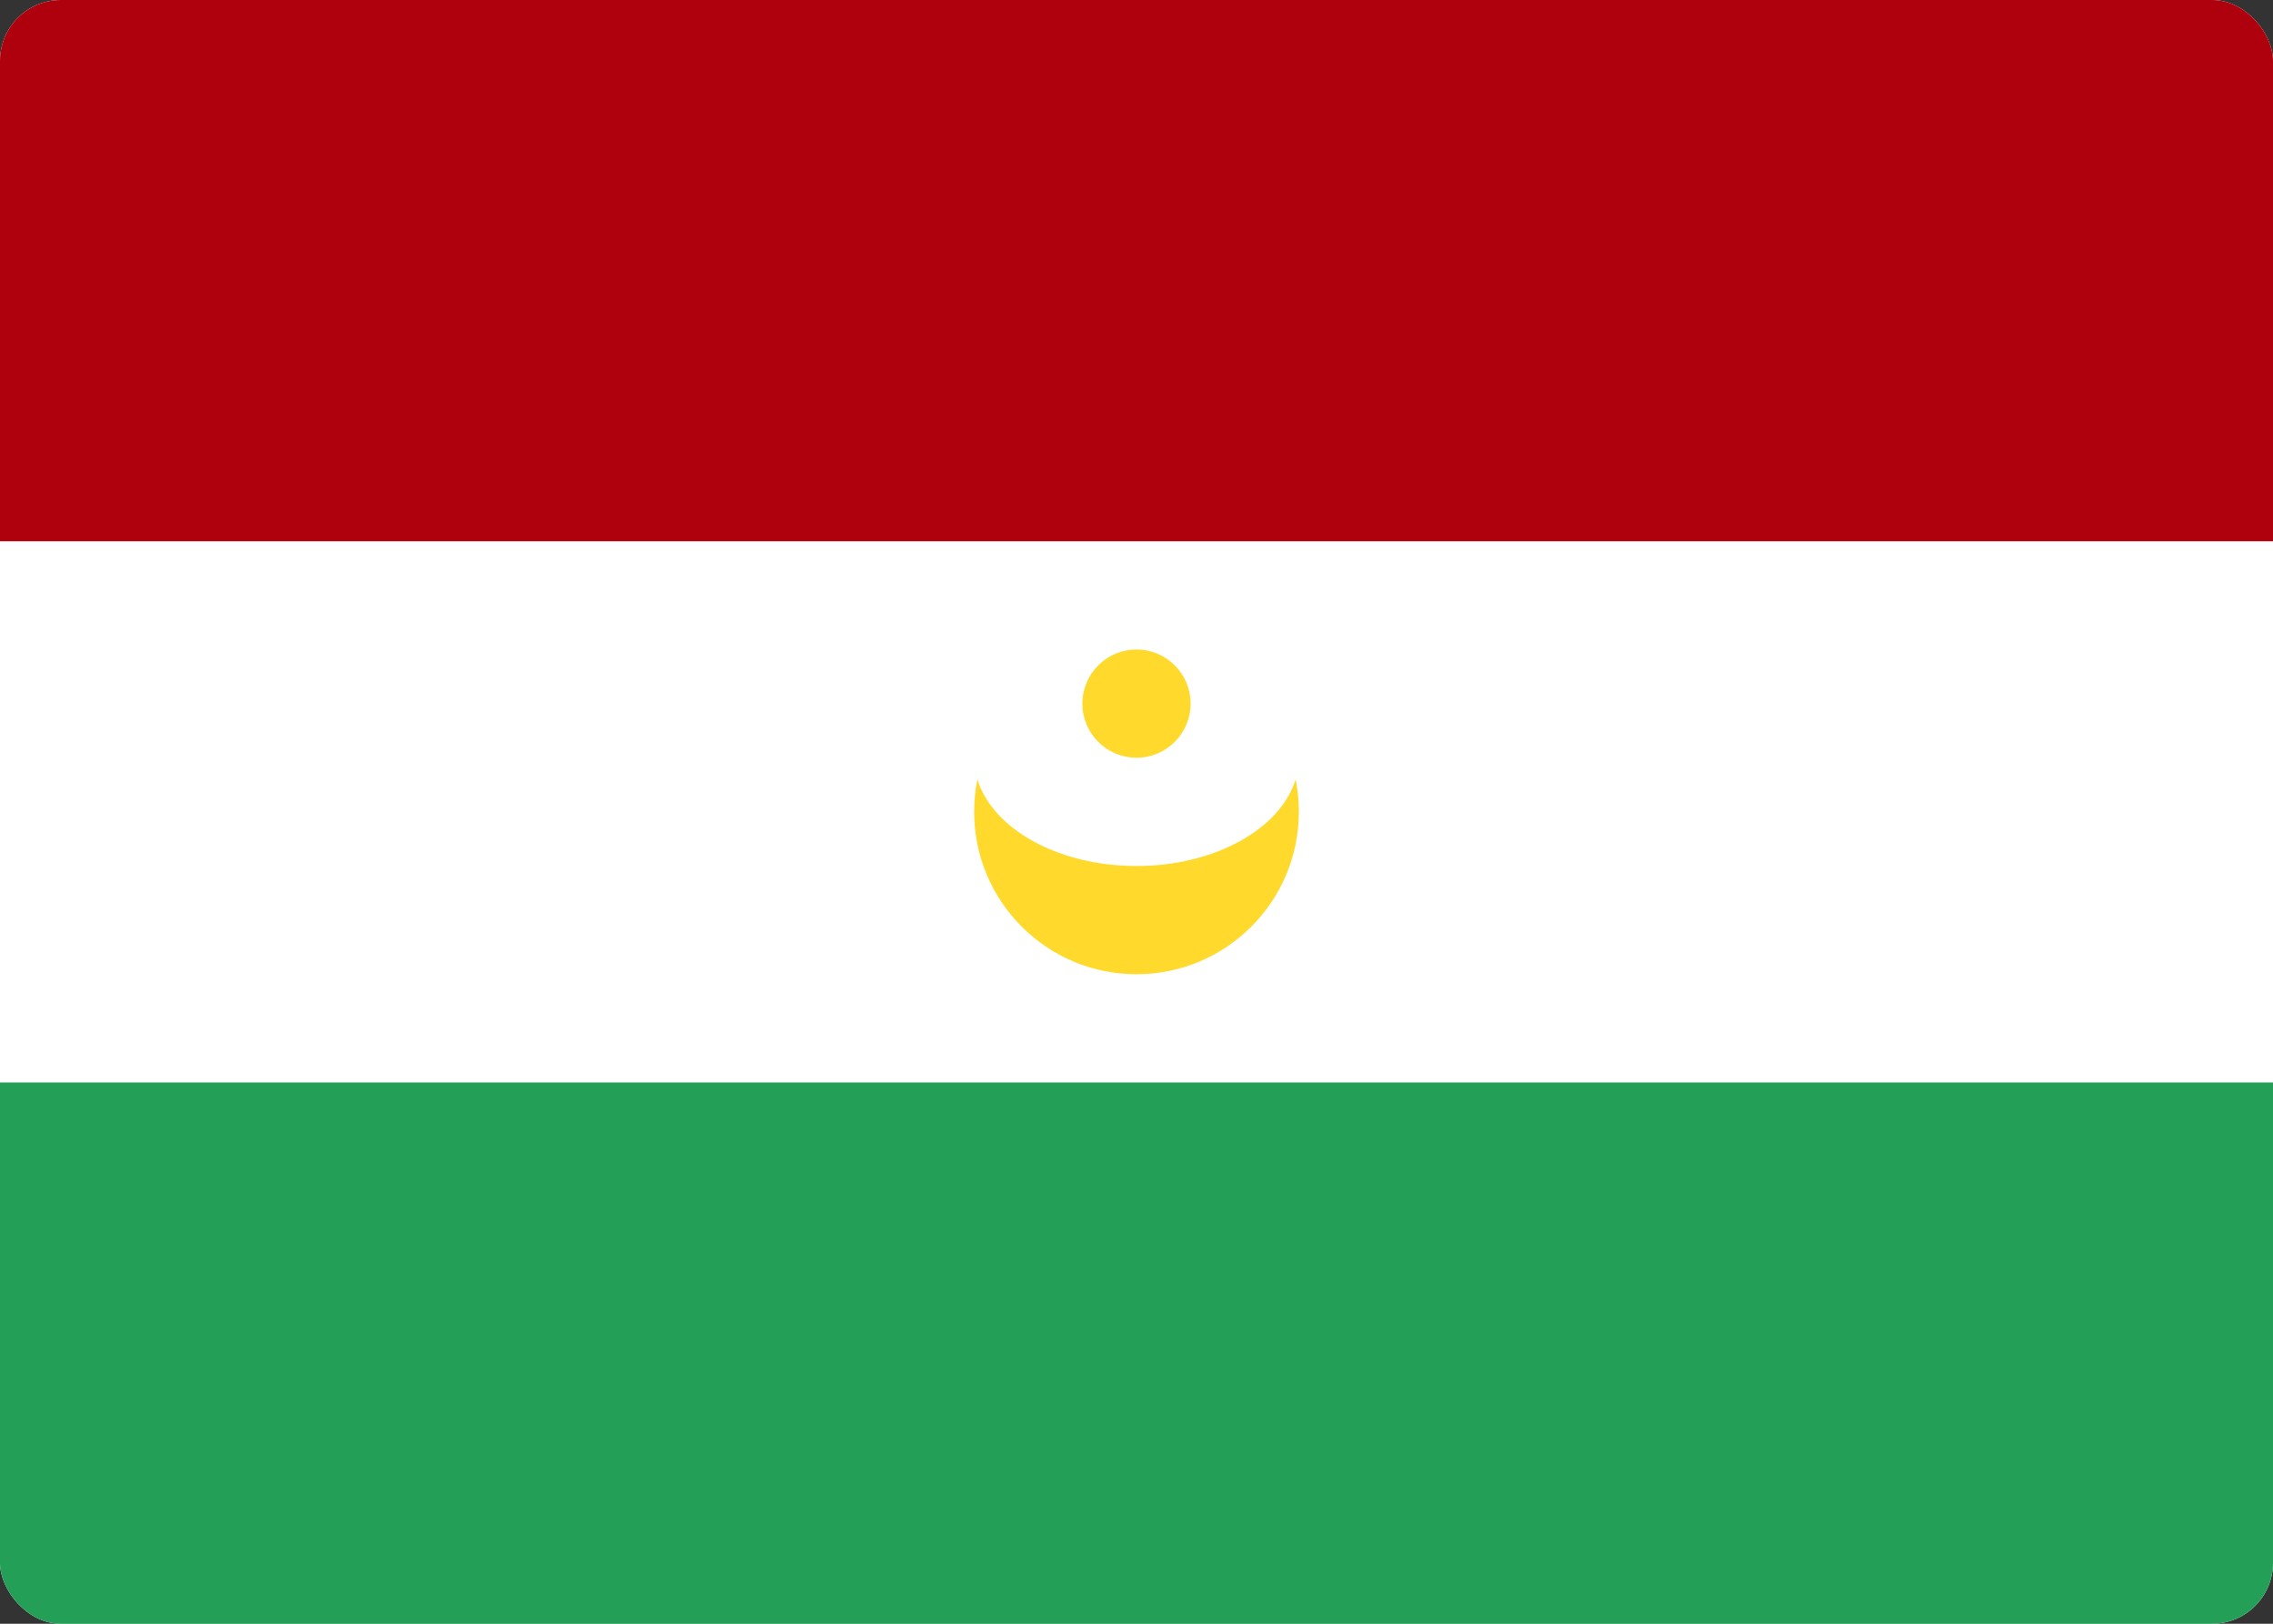 <svg width="112" height="80" viewBox="0 0 112 80" fill="none" xmlns="http://www.w3.org/2000/svg">
<rect x="0" y="0" width="112" height="80" fill="#333333" stroke="none"/>
<g clip-path="url(#clip0_639_9368)">
<rect width="112" height="80" rx="3" fill="white"/>
<path fill-rule="evenodd" clip-rule="evenodd" d="M0 53.334H112V80.001H0V53.334Z" fill="#249F58"/>
<path fill-rule="evenodd" clip-rule="evenodd" d="M63.84 38.4C63.947 38.917 64 39.451 64 40C64 44.416 60.416 48 56 48C51.584 48 48 44.416 48 40C48 39.451 48.053 38.917 48.16 38.4C48.907 40.832 52.128 42.667 56 42.667C59.872 42.667 63.093 40.832 63.84 38.4ZM56 37.333C57.472 37.333 58.667 36.139 58.667 34.667C58.667 33.195 57.472 32 56 32C54.528 32 53.333 33.195 53.333 34.667C53.333 36.139 54.528 37.333 56 37.333Z" fill="#FFDA2C"/>
<path fill-rule="evenodd" clip-rule="evenodd" d="M0 0H112V26.667H0V0Z" fill="#AF010D"/>
</g>
<defs>
<clipPath id="clip0_639_9368">
<rect width="112" height="80" rx="3" fill="white"/>
</clipPath>
</defs>
</svg>

